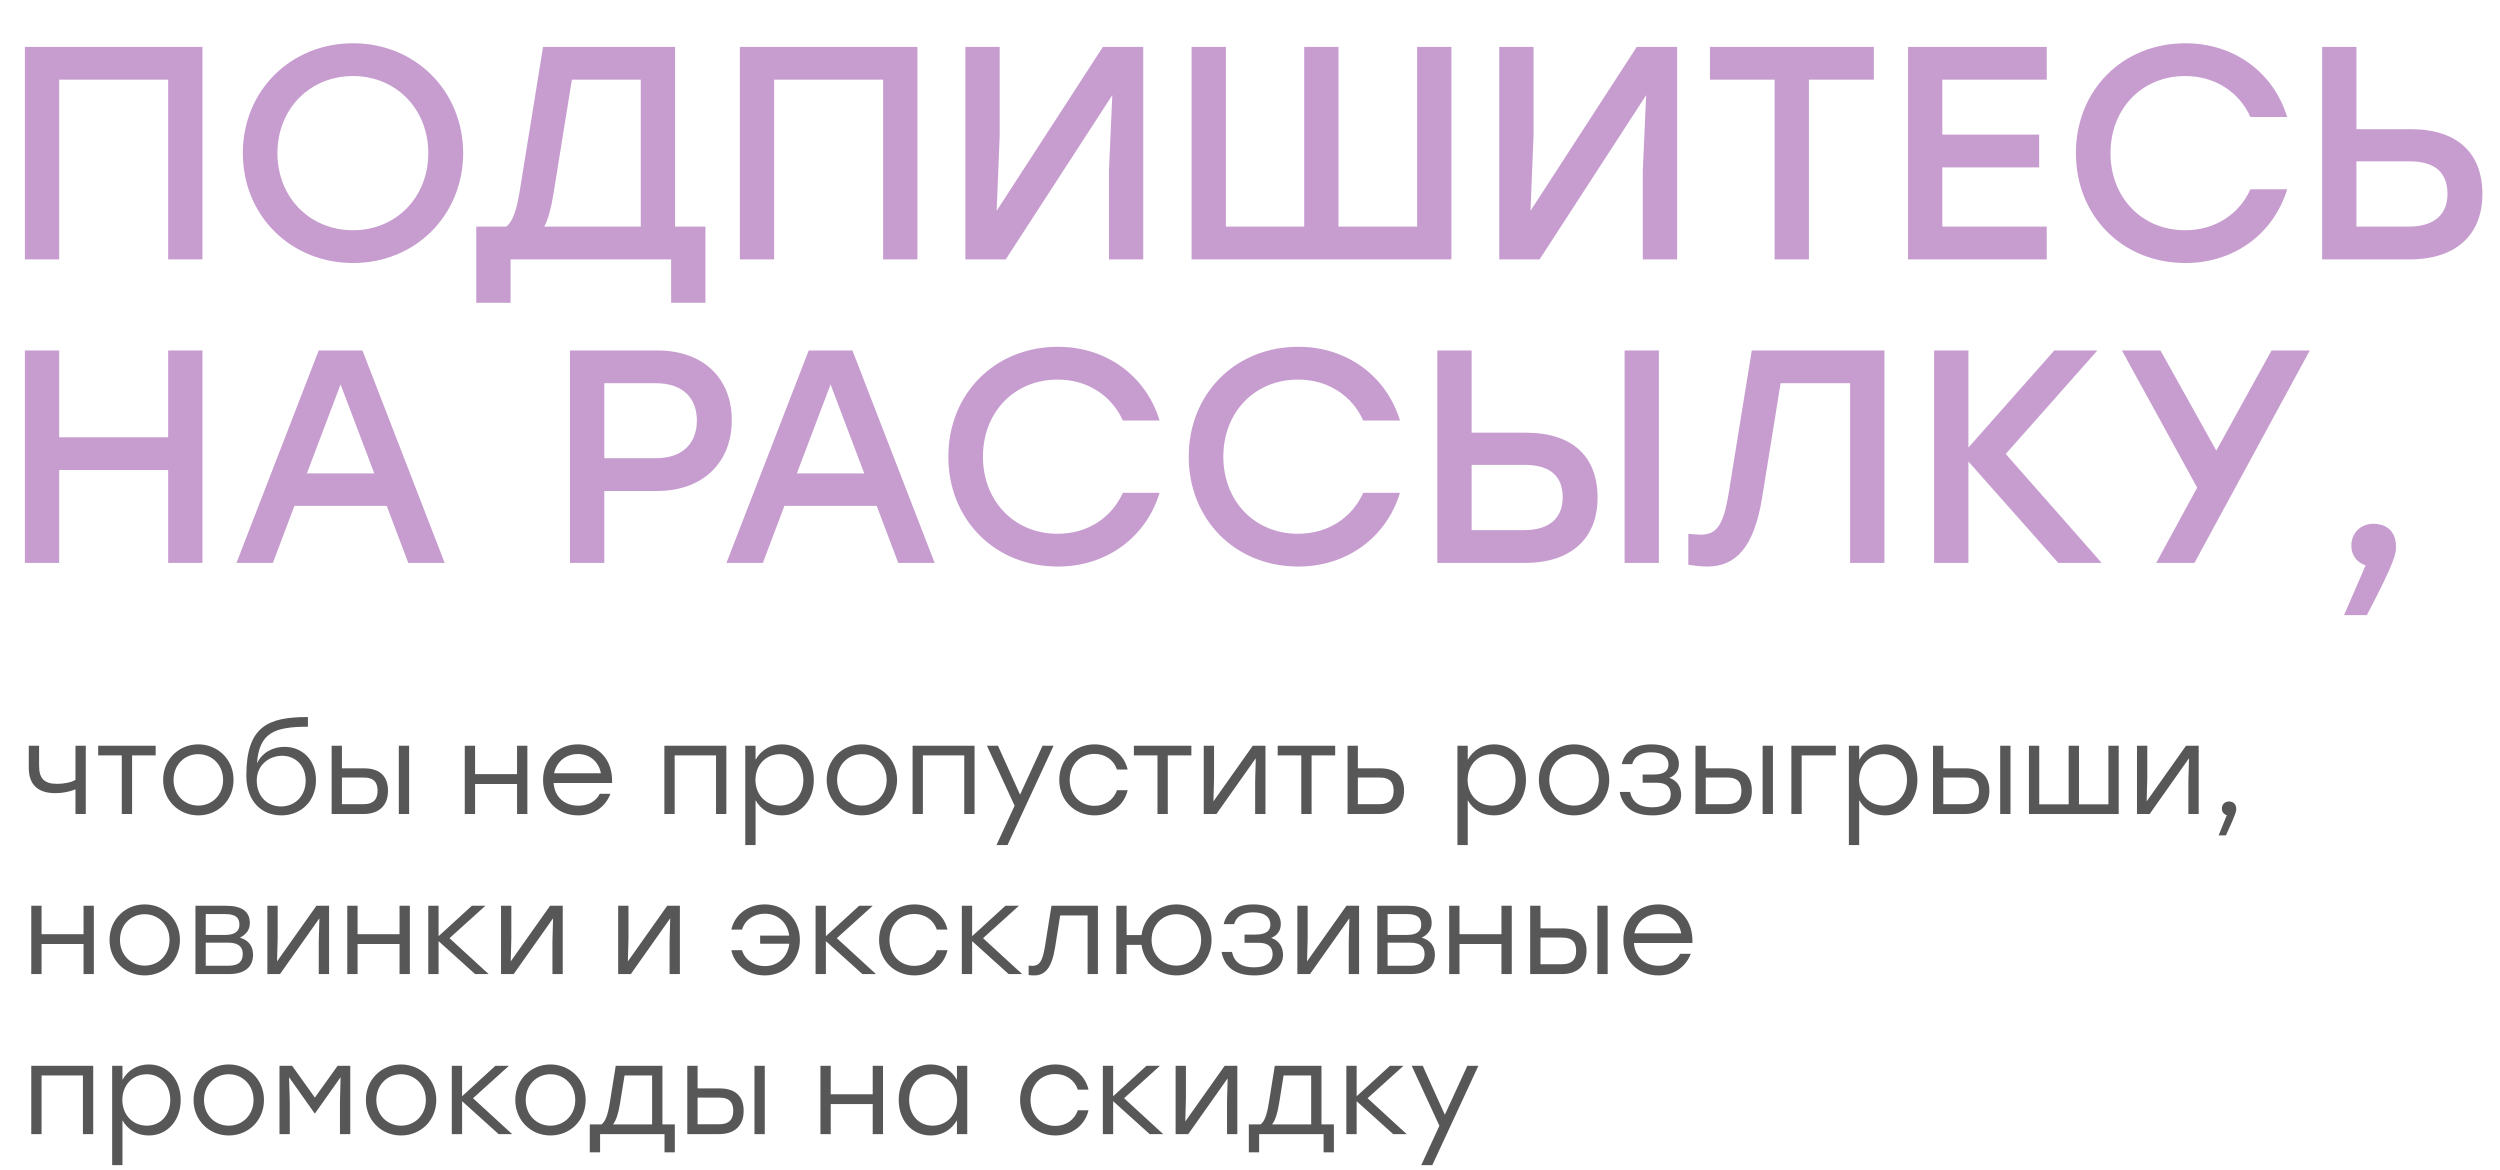 <?xml version="1.0" encoding="UTF-8"?> <svg xmlns="http://www.w3.org/2000/svg" width="906" height="424" viewBox="0 0 906 424" fill="none"><path d="M73.37 17V94H60.94V28.88H21.45V94H9.02V17H21.45H73.37ZM127.935 15.68C150.485 15.68 167.755 32.84 167.865 55.5C167.755 78.16 150.485 95.32 127.935 95.32C105.385 95.32 88.005 78.16 88.005 55.5C88.005 32.84 105.385 15.68 127.935 15.68ZM127.935 27.56C112.315 27.56 100.545 39.44 100.545 55.5C100.545 71.56 112.315 83.44 127.935 83.44C143.445 83.44 155.215 71.56 155.215 55.5C155.215 39.44 143.445 27.56 127.935 27.56ZM244.649 82.12H255.649V109.73H243.219V94H185.029V109.73H172.599V82.12H183.489C185.799 80.25 187.119 76.51 188.329 69.36L196.799 17H244.649V82.12ZM200.539 70.46C199.659 75.74 198.669 79.48 197.239 82.12H232.219V28.88H207.249L200.539 70.46ZM332.472 17V94H320.042V28.88H280.552V94H268.122V17H280.552H332.472ZM399.687 17H414.317V94H401.887V61.77L403.097 34.49L364.487 94H349.857V17H362.287V49.23L361.187 76.4L399.687 17ZM513.563 17H525.993V84.54V94H431.833V82.12V17H444.263V82.12H472.643V17H485.073V82.12H513.563V17ZM593.154 17H607.784V94H595.354V61.77L596.564 34.49L557.954 94H543.324V17H555.754V49.23L554.654 76.4L593.154 17ZM679.089 17V28.88H655.549V94H643.119V28.88H619.689V17H679.089ZM741.741 28.88H703.901V48.79H738.991V60.67H703.901V82.12H741.741V94H691.471V17H741.741V28.88ZM792.02 95.32C769.14 95.32 752.31 78.27 752.31 55.5C752.31 32.73 769.14 15.68 792.02 15.68C809.84 15.68 824.03 26.46 828.87 42.41H815.56C811.49 33.39 802.8 27.56 791.91 27.56C776.18 27.56 764.85 39.44 764.85 55.5C764.85 71.56 776.18 83.44 791.91 83.44C802.8 83.44 811.49 77.61 815.56 68.59H828.87C824.03 84.54 809.84 95.32 792.02 95.32ZM873.66 46.81C890.71 46.81 899.62 55.61 899.62 70.35C899.62 84.98 890.16 94 873.33 94H841.54V17H853.97V46.81H873.66ZM872.89 82.12C882.46 82.12 886.97 77.5 886.97 70.24C886.97 62.87 882.79 58.47 873.22 58.47H853.97V82.12H872.89ZM60.94 127H73.37V204H60.94V170.34H21.45V204H9.02V127H21.45V158.46H60.94V127ZM147.955 204L140.145 183.32H106.705L98.895 204H85.695L115.505 127H131.345L161.155 204H147.955ZM111.215 171.55H135.635L123.425 139.32L111.215 171.55ZM238.139 127C254.969 127 265.199 137.12 265.199 152.3C265.199 167.37 254.969 177.93 238.139 177.93H218.999V204H206.569V127H238.139ZM237.699 166.05C247.819 166.05 252.549 160.22 252.549 152.41C252.549 144.6 247.819 138.88 237.699 138.88H218.999V166.05H237.699ZM325.524 204L317.714 183.32H284.274L276.464 204H263.264L293.074 127H308.914L338.724 204H325.524ZM288.784 171.55H313.204L300.994 139.32L288.784 171.55ZM383.387 205.32C360.507 205.32 343.677 188.27 343.677 165.5C343.677 142.73 360.507 125.68 383.387 125.68C401.207 125.68 415.397 136.46 420.237 152.41H406.927C402.857 143.39 394.167 137.56 383.277 137.56C367.547 137.56 356.217 149.44 356.217 165.5C356.217 181.56 367.547 193.44 383.277 193.44C394.167 193.44 402.857 187.61 406.927 178.59H420.237C415.397 194.54 401.207 205.32 383.387 205.32ZM470.506 205.32C447.626 205.32 430.796 188.27 430.796 165.5C430.796 142.73 447.626 125.68 470.506 125.68C488.326 125.68 502.516 136.46 507.356 152.41H494.046C489.976 143.39 481.286 137.56 470.396 137.56C454.666 137.56 443.336 149.44 443.336 165.5C443.336 181.56 454.666 193.44 470.396 193.44C481.286 193.44 489.976 187.61 494.046 178.59H507.356C502.516 194.54 488.326 205.32 470.506 205.32ZM553.005 156.81C570.055 156.81 578.965 165.61 578.965 180.35C578.965 194.98 569.505 204 552.675 204H520.885V127H533.315V156.81H553.005ZM588.755 127H601.185V204H588.755V127ZM552.235 192.12C561.805 192.12 566.315 187.5 566.315 180.24C566.315 172.87 562.135 168.47 552.565 168.47H533.315V192.12H552.235ZM634.838 127H682.908V204H670.478V138.88H645.288L638.578 180.46C635.608 198.5 629.008 205.32 618.668 205.32C616.688 205.32 613.718 204.99 611.848 204.66V193.44C613.058 193.55 615.038 193.77 616.248 193.77C621.968 193.77 624.498 190.58 626.368 179.36L634.838 127ZM761.644 204H745.914L713.354 167.26V204H700.924V127H713.354V162.2L744.484 127H760.104L726.884 164.51L761.644 204ZM837.068 127L795.268 204H781.408L796.258 176.72L768.978 127H782.948L803.188 163.3L823.208 127H837.068ZM868.299 198.06C868.409 200.26 868.079 203.34 857.739 222.92H849.489L857.299 204.88C854.219 203.89 852.129 201.36 852.129 197.73C852.129 193 855.649 189.81 860.159 189.81C863.569 189.81 868.299 191.46 868.299 198.06Z" fill="#C79DD0"></path><path d="M27.35 270.25H31.085V295H27.35V286.045C25.46 286.855 22.85 287.44 20.06 287.44C14.3 287.44 10.43 284.875 10.43 278.305V270.25H14.165V277.45C14.165 282.13 16.01 284.065 20.69 284.065C23.075 284.065 25.82 283.57 27.35 282.625V270.25ZM56.416 270.25V273.76H47.866V295H44.131V273.76H35.581V270.25H47.866H56.416ZM71.854 269.755C78.919 269.755 84.634 275.2 84.634 282.625C84.634 290.05 79.009 295.495 71.854 295.495C64.744 295.495 59.119 290.005 59.119 282.625C59.119 275.2 64.834 269.755 71.854 269.755ZM71.854 273.31C66.904 273.31 62.899 277.135 62.899 282.625C62.899 288.07 66.859 291.94 71.854 291.94C76.894 291.94 80.854 288.07 80.854 282.625C80.854 277.18 76.849 273.31 71.854 273.31ZM103.081 270.655C109.606 270.655 114.511 275.47 114.511 282.715C114.511 290.41 109.021 295.495 101.956 295.495C95.026 295.495 89.356 290.68 89.266 281.14C89.266 263.05 97.276 259.855 111.586 259.855V263.365C99.436 263.365 93.946 265.525 93.136 276.64C94.981 272.68 98.941 270.655 103.081 270.655ZM101.821 292.255C106.816 292.255 110.776 288.565 110.776 282.895C110.776 277.495 107.131 273.895 102.226 273.895C97.366 273.895 93.046 277.405 93.046 282.85C93.046 288.565 96.826 292.255 101.821 292.255ZM131.883 278.44C137.463 278.44 140.613 281.14 140.613 286.585C140.613 291.985 137.283 295 131.703 295H120.183V270.25H123.918V278.44H131.883ZM144.528 270.25H148.263V295H144.528V270.25ZM131.658 291.445C135.708 291.445 136.833 289.285 136.833 286.585C136.833 283.795 135.753 281.77 131.703 281.77H123.918V291.445H131.658ZM187.379 270.25H191.114V295H187.379V284.11H172.169V295H168.434V270.25H172.169V280.555H187.379V270.25ZM209.445 269.755C217.14 269.755 222.135 275.605 221.82 283.75H200.625C200.985 288.88 204.63 291.985 209.625 291.985C213.045 291.985 215.88 290.545 217.365 287.665H221.235C219.165 292.93 214.665 295.495 209.49 295.495C202.155 295.495 196.8 290.275 196.8 282.715C196.8 275.2 202.065 269.755 209.445 269.755ZM209.445 273.265C204.9 273.265 201.66 276.19 200.805 280.24H217.77C216.96 276.1 213.9 273.265 209.445 273.265ZM263.223 270.25V295H259.488V273.76H244.503V295H240.768V270.25H244.503H263.223ZM283.36 269.755C290.065 269.755 294.925 275.11 294.925 282.625C294.925 290.095 290.065 295.495 283.315 295.495C279.04 295.495 275.71 293.335 273.82 290.005V306.25H270.085V270.25H273.82V275.335C275.71 271.96 279.085 269.755 283.36 269.755ZM282.64 291.94C287.635 291.94 291.145 288.07 291.145 282.625C291.145 277.225 287.635 273.31 282.64 273.31C277.6 273.31 273.775 277.18 273.775 282.625C273.775 288.07 277.6 291.94 282.64 291.94ZM312.323 269.755C319.388 269.755 325.103 275.2 325.103 282.625C325.103 290.05 319.478 295.495 312.323 295.495C305.213 295.495 299.588 290.005 299.588 282.625C299.588 275.2 305.303 269.755 312.323 269.755ZM312.323 273.31C307.373 273.31 303.368 277.135 303.368 282.625C303.368 288.07 307.328 291.94 312.323 291.94C317.363 291.94 321.323 288.07 321.323 282.625C321.323 277.18 317.318 273.31 312.323 273.31ZM353.18 270.25V295H349.445V273.76H334.46V295H330.725V270.25H334.46H353.18ZM377.816 270.25H381.821L365.126 306.25H361.121L367.691 291.985L357.656 270.25H361.661L369.671 287.98L377.816 270.25ZM396.655 295.495C389.41 295.495 383.875 290.005 383.875 282.625C383.875 275.245 389.41 269.755 396.655 269.755C402.415 269.755 407.365 273.22 408.67 278.89H404.8C403.63 275.38 400.48 273.22 396.655 273.22C391.435 273.22 387.655 277.18 387.655 282.625C387.655 288.115 391.48 292.03 396.655 292.03C400.48 292.03 403.63 289.825 404.8 286.36H408.67C407.32 292.12 402.325 295.495 396.655 295.495ZM431.753 270.25V273.76H423.203V295H419.468V273.76H410.918V270.25H423.203H431.753ZM454.012 270.25H458.602V295H454.867V283.12L455.092 274.795L440.827 295H436.237V270.25H439.972V282.13L439.747 290.41L454.012 270.25ZM483.872 270.25V273.76H475.322V295H471.587V273.76H463.037V270.25H475.322H483.872ZM500.101 278.44C505.681 278.44 508.831 281.14 508.831 286.585C508.831 291.985 505.501 295 499.921 295H488.356V270.25H492.091V278.44H500.101ZM499.831 291.445C503.881 291.445 505.051 289.285 505.051 286.585C505.051 283.795 503.971 281.77 499.921 281.77H492.091V291.445H499.831ZM541.451 269.755C548.156 269.755 553.016 275.11 553.016 282.625C553.016 290.095 548.156 295.495 541.406 295.495C537.131 295.495 533.801 293.335 531.911 290.005V306.25H528.176V270.25H531.911V275.335C533.801 271.96 537.176 269.755 541.451 269.755ZM540.731 291.94C545.726 291.94 549.236 288.07 549.236 282.625C549.236 277.225 545.726 273.31 540.731 273.31C535.691 273.31 531.866 277.18 531.866 282.625C531.866 288.07 535.691 291.94 540.731 291.94ZM570.414 269.755C577.479 269.755 583.194 275.2 583.194 282.625C583.194 290.05 577.569 295.495 570.414 295.495C563.304 295.495 557.679 290.005 557.679 282.625C557.679 275.2 563.394 269.755 570.414 269.755ZM570.414 273.31C565.464 273.31 561.459 277.135 561.459 282.625C561.459 288.07 565.419 291.94 570.414 291.94C575.454 291.94 579.414 288.07 579.414 282.625C579.414 277.18 575.409 273.31 570.414 273.31ZM604.97 281.905C607.985 282.895 609.245 285.37 609.245 288.07C609.245 292.525 605.375 295.495 598.895 295.495C591.515 295.495 587.96 292.165 586.97 286.99H590.75C591.605 290.905 594.305 292.57 598.76 292.57C603.44 292.57 605.465 290.5 605.465 287.8C605.465 285.865 604.565 283.66 600.29 283.66H595.295V280.69H599.255C603.44 280.69 604.655 279.115 604.655 277.045C604.655 274.705 602.99 272.635 598.4 272.635C595.295 272.635 592.415 273.715 591.515 276.91H587.735C588.725 272.59 592.19 269.755 598.49 269.755C604.835 269.755 608.435 272.68 608.435 276.82C608.435 279.25 607.22 280.96 604.97 281.905ZM626.135 278.44C631.715 278.44 634.865 281.14 634.865 286.585C634.865 291.985 631.535 295 625.955 295H614.435V270.25H618.17V278.44H626.135ZM638.78 270.25H642.515V295H638.78V270.25ZM625.91 291.445C629.96 291.445 631.085 289.285 631.085 286.585C631.085 283.795 630.005 281.77 625.955 281.77H618.17V291.445H625.91ZM665.306 270.25V273.76H652.931V295H649.196V270.25H665.306ZM683.307 269.755C690.012 269.755 694.872 275.11 694.872 282.625C694.872 290.095 690.012 295.495 683.262 295.495C678.987 295.495 675.657 293.335 673.767 290.005V306.25H670.032V270.25H673.767V275.335C675.657 271.96 679.032 269.755 683.307 269.755ZM682.587 291.94C687.582 291.94 691.092 288.07 691.092 282.625C691.092 277.225 687.582 273.31 682.587 273.31C677.547 273.31 673.722 277.18 673.722 282.625C673.722 288.07 677.547 291.94 682.587 291.94ZM712.224 278.44C717.804 278.44 720.954 281.14 720.954 286.585C720.954 291.985 717.624 295 712.044 295H700.524V270.25H704.259V278.44H712.224ZM724.869 270.25H728.604V295H724.869V270.25ZM711.999 291.445C716.049 291.445 717.174 289.285 717.174 286.585C717.174 283.795 716.094 281.77 712.044 281.77H704.259V291.445H711.999ZM764.085 270.25H767.82V295H764.085H749.685H736.995H735.285V270.25H739.02V291.49H749.685V270.25H753.42V291.49H764.085V270.25ZM792.215 270.25H796.805V295H793.07V283.12L793.295 274.795L779.03 295H774.44V270.25H778.175V282.13L777.95 290.41L792.215 270.25ZM810.42 293.11C810.465 293.83 810.33 294.82 806.685 302.74H804.03L807 295.405C805.92 295.135 805.2 294.235 805.2 293.02C805.2 291.49 806.325 290.455 807.81 290.455C808.89 290.455 810.375 291.04 810.42 293.11ZM30.275 328.25H34.01V353H30.275V342.11H15.065V353H11.33V328.25H15.065V338.555H30.275V328.25ZM52.431 327.755C59.495 327.755 65.21 333.2 65.21 340.625C65.21 348.05 59.586 353.495 52.431 353.495C45.321 353.495 39.696 348.005 39.696 340.625C39.696 333.2 45.41 327.755 52.431 327.755ZM52.431 331.31C47.48 331.31 43.475 335.135 43.475 340.625C43.475 346.07 47.435 349.94 52.431 349.94C57.471 349.94 61.431 346.07 61.431 340.625C61.431 335.18 57.425 331.31 52.431 331.31ZM86.942 339.815C90.227 340.715 91.712 343.055 91.712 345.98C91.712 350.255 88.877 353 83.027 353H70.832V328.25H81.902C87.662 328.25 90.542 330.32 90.542 334.55C90.542 336.935 89.237 338.645 86.942 339.815ZM86.762 335.18C86.762 332.84 85.727 331.265 81.632 331.265H74.567V338.825H81.542C85.457 338.825 86.762 337.205 86.762 335.18ZM82.802 349.985C86.897 349.985 87.977 348.05 87.977 345.665C87.977 343.415 86.672 341.615 82.712 341.615H74.567V349.985H82.802ZM114.667 328.25H119.257V353H115.522V341.12L115.747 332.795L101.482 353H96.891V328.25H100.627V340.13L100.402 348.41L114.667 328.25ZM144.796 328.25H148.531V353H144.796V342.11H129.586V353H125.851V328.25H129.586V338.555H144.796V328.25ZM177.077 353H172.172L158.942 341.075V353H155.207V328.25H158.942V339.275L171.002 328.25H175.907L162.902 339.995L177.077 353ZM199.349 328.25H203.939V353H200.204V341.12L200.429 332.795L186.164 353H181.574V328.25H185.309V340.13L185.084 348.41L199.349 328.25ZM241.8 328.25H246.39V353H242.655V341.12L242.88 332.795L228.615 353H224.025V328.25H227.76V340.13L227.535 348.41L241.8 328.25ZM277.186 327.755C284.431 327.755 289.876 333.245 289.876 340.625C289.876 348.005 284.476 353.495 277.186 353.495C271.471 353.495 266.296 350.12 265.036 344.36H268.906C269.986 347.915 273.316 350.12 277.186 350.12C281.911 350.12 285.466 346.835 286.051 342.02H275.476V339.05H286.006C285.376 334.325 281.866 331.13 277.186 331.13C273.226 331.13 269.986 333.335 268.906 336.89H265.036C266.296 331.22 271.336 327.755 277.186 327.755ZM317.438 353H312.533L299.303 341.075V353H295.568V328.25H299.303V339.275L311.363 328.25H316.268L303.263 339.995L317.438 353ZM331.352 353.495C324.107 353.495 318.572 348.005 318.572 340.625C318.572 333.245 324.107 327.755 331.352 327.755C337.112 327.755 342.062 331.22 343.367 336.89H339.497C338.327 333.38 335.177 331.22 331.352 331.22C326.132 331.22 322.352 335.18 322.352 340.625C322.352 346.115 326.177 350.03 331.352 350.03C335.177 350.03 338.327 347.825 339.497 344.36H343.367C342.017 350.12 337.022 353.495 331.352 353.495ZM370.436 353H365.531L352.301 341.075V353H348.566V328.25H352.301V339.275L364.361 328.25H369.266L356.261 339.995L370.436 353ZM381.054 328.25H397.884V353H394.149V331.76H384.204L382.359 343.37C381.144 350.84 378.714 353.495 374.799 353.495C374.169 353.495 373.404 353.45 372.774 353.36V349.94C373.179 349.985 373.674 350.03 374.079 350.03C376.599 350.03 377.769 348.545 378.669 343.145L381.054 328.25ZM426.333 327.755C433.353 327.755 439.068 333.2 439.068 340.625C439.068 348.05 433.443 353.495 426.333 353.495C419.808 353.495 414.498 348.905 413.688 342.425H408.288V353H404.553V328.25H408.288V338.87H413.688C414.498 332.345 419.853 327.755 426.333 327.755ZM426.333 349.94C431.328 349.94 435.288 346.07 435.288 340.625C435.288 335.18 431.328 331.31 426.333 331.31C421.338 331.31 417.333 335.135 417.333 340.625C417.333 346.07 421.338 349.94 426.333 349.94ZM460.698 339.905C463.713 340.895 464.973 343.37 464.973 346.07C464.973 350.525 461.103 353.495 454.623 353.495C447.243 353.495 443.688 350.165 442.698 344.99H446.478C447.333 348.905 450.033 350.57 454.488 350.57C459.168 350.57 461.193 348.5 461.193 345.8C461.193 343.865 460.293 341.66 456.018 341.66H451.023V338.69H454.983C459.168 338.69 460.383 337.115 460.383 335.045C460.383 332.705 458.718 330.635 454.128 330.635C451.023 330.635 448.143 331.715 447.243 334.91H443.463C444.453 330.59 447.918 327.755 454.218 327.755C460.563 327.755 464.163 330.68 464.163 334.82C464.163 337.25 462.948 338.96 460.698 339.905ZM487.938 328.25H492.528V353H488.793V341.12L489.018 332.795L474.753 353H470.163V328.25H473.898V340.13L473.673 348.41L487.938 328.25ZM515.233 339.815C518.518 340.715 520.003 343.055 520.003 345.98C520.003 350.255 517.168 353 511.318 353H499.123V328.25H510.193C515.953 328.25 518.833 330.32 518.833 334.55C518.833 336.935 517.528 338.645 515.233 339.815ZM515.053 335.18C515.053 332.84 514.018 331.265 509.923 331.265H502.858V338.825H509.833C513.748 338.825 515.053 337.205 515.053 335.18ZM511.093 349.985C515.188 349.985 516.268 348.05 516.268 345.665C516.268 343.415 514.963 341.615 511.003 341.615H502.858V349.985H511.093ZM544.128 328.25H547.863V353H544.128V342.11H528.918V353H525.183V328.25H528.918V338.555H544.128V328.25ZM566.238 336.44C571.818 336.44 574.968 339.14 574.968 344.585C574.968 349.985 571.638 353 566.058 353H554.538V328.25H558.273V336.44H566.238ZM578.883 328.25H582.618V353H578.883V328.25ZM566.013 349.445C570.063 349.445 571.188 347.285 571.188 344.585C571.188 341.795 570.108 339.77 566.058 339.77H558.273V349.445H566.013ZM600.954 327.755C608.649 327.755 613.644 333.605 613.329 341.75H592.134C592.494 346.88 596.139 349.985 601.134 349.985C604.554 349.985 607.389 348.545 608.874 345.665H612.744C610.674 350.93 606.174 353.495 600.999 353.495C593.664 353.495 588.309 348.275 588.309 340.715C588.309 333.2 593.574 327.755 600.954 327.755ZM600.954 331.265C596.409 331.265 593.169 334.19 592.314 338.24H609.279C608.469 334.1 605.409 331.265 600.954 331.265ZM33.785 386.25V411H30.05V389.76H15.065V411H11.33V386.25H15.065H33.785ZM53.922 385.755C60.627 385.755 65.487 391.11 65.487 398.625C65.487 406.095 60.627 411.495 53.877 411.495C49.602 411.495 46.272 409.335 44.382 406.005V422.25H40.647V386.25H44.382V391.335C46.272 387.96 49.647 385.755 53.922 385.755ZM53.202 407.94C58.197 407.94 61.707 404.07 61.707 398.625C61.707 393.225 58.197 389.31 53.202 389.31C48.162 389.31 44.337 393.18 44.337 398.625C44.337 404.07 48.162 407.94 53.202 407.94ZM82.885 385.755C89.95 385.755 95.665 391.2 95.665 398.625C95.665 406.05 90.04 411.495 82.885 411.495C75.775 411.495 70.15 406.005 70.15 398.625C70.15 391.2 75.865 385.755 82.885 385.755ZM82.885 389.31C77.935 389.31 73.93 393.135 73.93 398.625C73.93 404.07 77.89 407.94 82.885 407.94C87.925 407.94 91.885 404.07 91.885 398.625C91.885 393.18 87.88 389.31 82.885 389.31ZM122.346 386.25H126.936V411H123.201V399.12L123.426 390.39L114.156 403.485H114.021L104.751 390.39L105.021 399.12V411H101.286V386.25H105.876L114.111 397.77L122.346 386.25ZM145.331 385.755C152.396 385.755 158.111 391.2 158.111 398.625C158.111 406.05 152.486 411.495 145.331 411.495C138.221 411.495 132.596 406.005 132.596 398.625C132.596 391.2 138.311 385.755 145.331 385.755ZM145.331 389.31C140.381 389.31 136.376 393.135 136.376 398.625C136.376 404.07 140.336 407.94 145.331 407.94C150.371 407.94 154.331 404.07 154.331 398.625C154.331 393.18 150.326 389.31 145.331 389.31ZM185.602 411H180.697L167.467 399.075V411H163.732V386.25H167.467V397.275L179.527 386.25H184.432L171.427 397.995L185.602 411ZM199.471 385.755C206.536 385.755 212.251 391.2 212.251 398.625C212.251 406.05 206.626 411.495 199.471 411.495C192.361 411.495 186.736 406.005 186.736 398.625C186.736 391.2 192.451 385.755 199.471 385.755ZM199.471 389.31C194.521 389.31 190.516 393.135 190.516 398.625C190.516 404.07 194.476 407.94 199.471 407.94C204.511 407.94 208.471 404.07 208.471 398.625C208.471 393.18 204.466 389.31 199.471 389.31ZM240.06 407.49H244.56V417.615H240.825V411H236.325H217.47V417.615H213.735V407.49H217.965C219.315 406.545 220.26 404.25 220.98 399.705L223.14 386.25H240.06V407.49ZM222.15 407.49H236.325V389.76H226.335L224.715 399.795C224.085 403.665 223.275 406.05 222.15 407.49ZM260.774 394.44C266.354 394.44 269.504 397.14 269.504 402.585C269.504 407.985 266.174 411 260.594 411H249.074V386.25H252.809V394.44H260.774ZM273.419 386.25H277.154V411H273.419V386.25ZM260.549 407.445C264.599 407.445 265.724 405.285 265.724 402.585C265.724 399.795 264.644 397.77 260.594 397.77H252.809V407.445H260.549ZM316.271 386.25H320.006V411H316.271V400.11H301.061V411H297.326V386.25H301.061V396.555H316.271V386.25ZM346.797 386.25H350.532V411H346.797V406.005C344.862 409.335 341.532 411.495 337.257 411.495C330.507 411.495 325.692 406.095 325.692 398.625C325.692 391.11 330.552 385.755 337.257 385.755C341.532 385.755 344.907 387.96 346.797 391.335V386.25ZM337.977 407.94C343.017 407.94 346.842 404.07 346.842 398.625C346.842 393.18 343.017 389.31 337.977 389.31C332.937 389.31 329.472 393.225 329.472 398.625C329.472 404.07 332.982 407.94 337.977 407.94ZM382.461 411.495C375.216 411.495 369.681 406.005 369.681 398.625C369.681 391.245 375.216 385.755 382.461 385.755C388.221 385.755 393.171 389.22 394.476 394.89H390.606C389.436 391.38 386.286 389.22 382.461 389.22C377.241 389.22 373.461 393.18 373.461 398.625C373.461 404.115 377.286 408.03 382.461 408.03C386.286 408.03 389.436 405.825 390.606 402.36H394.476C393.126 408.12 388.131 411.495 382.461 411.495ZM421.545 411H416.64L403.41 399.075V411H399.675V386.25H403.41V397.275L415.47 386.25H420.375L407.37 397.995L421.545 411ZM443.817 386.25H448.407V411H444.672V399.12L444.897 390.795L430.632 411H426.042V386.25H429.777V398.13L429.552 406.41L443.817 386.25ZM478.903 407.49H483.403V417.615H479.668V411H475.168H456.313V417.615H452.578V407.49H456.808C458.158 406.545 459.103 404.25 459.823 399.705L461.983 386.25H478.903V407.49ZM460.993 407.49H475.168V389.76H465.178L463.558 399.795C462.928 403.665 462.118 406.05 460.993 407.49ZM509.787 411H504.882L491.652 399.075V411H487.917V386.25H491.652V397.275L503.712 386.25H508.617L495.612 397.995L509.787 411ZM531.757 386.25H535.762L519.067 422.25H515.062L521.632 407.985L511.597 386.25H515.602L523.612 403.98L531.757 386.25Z" fill="#454545" fill-opacity="0.9"></path></svg> 